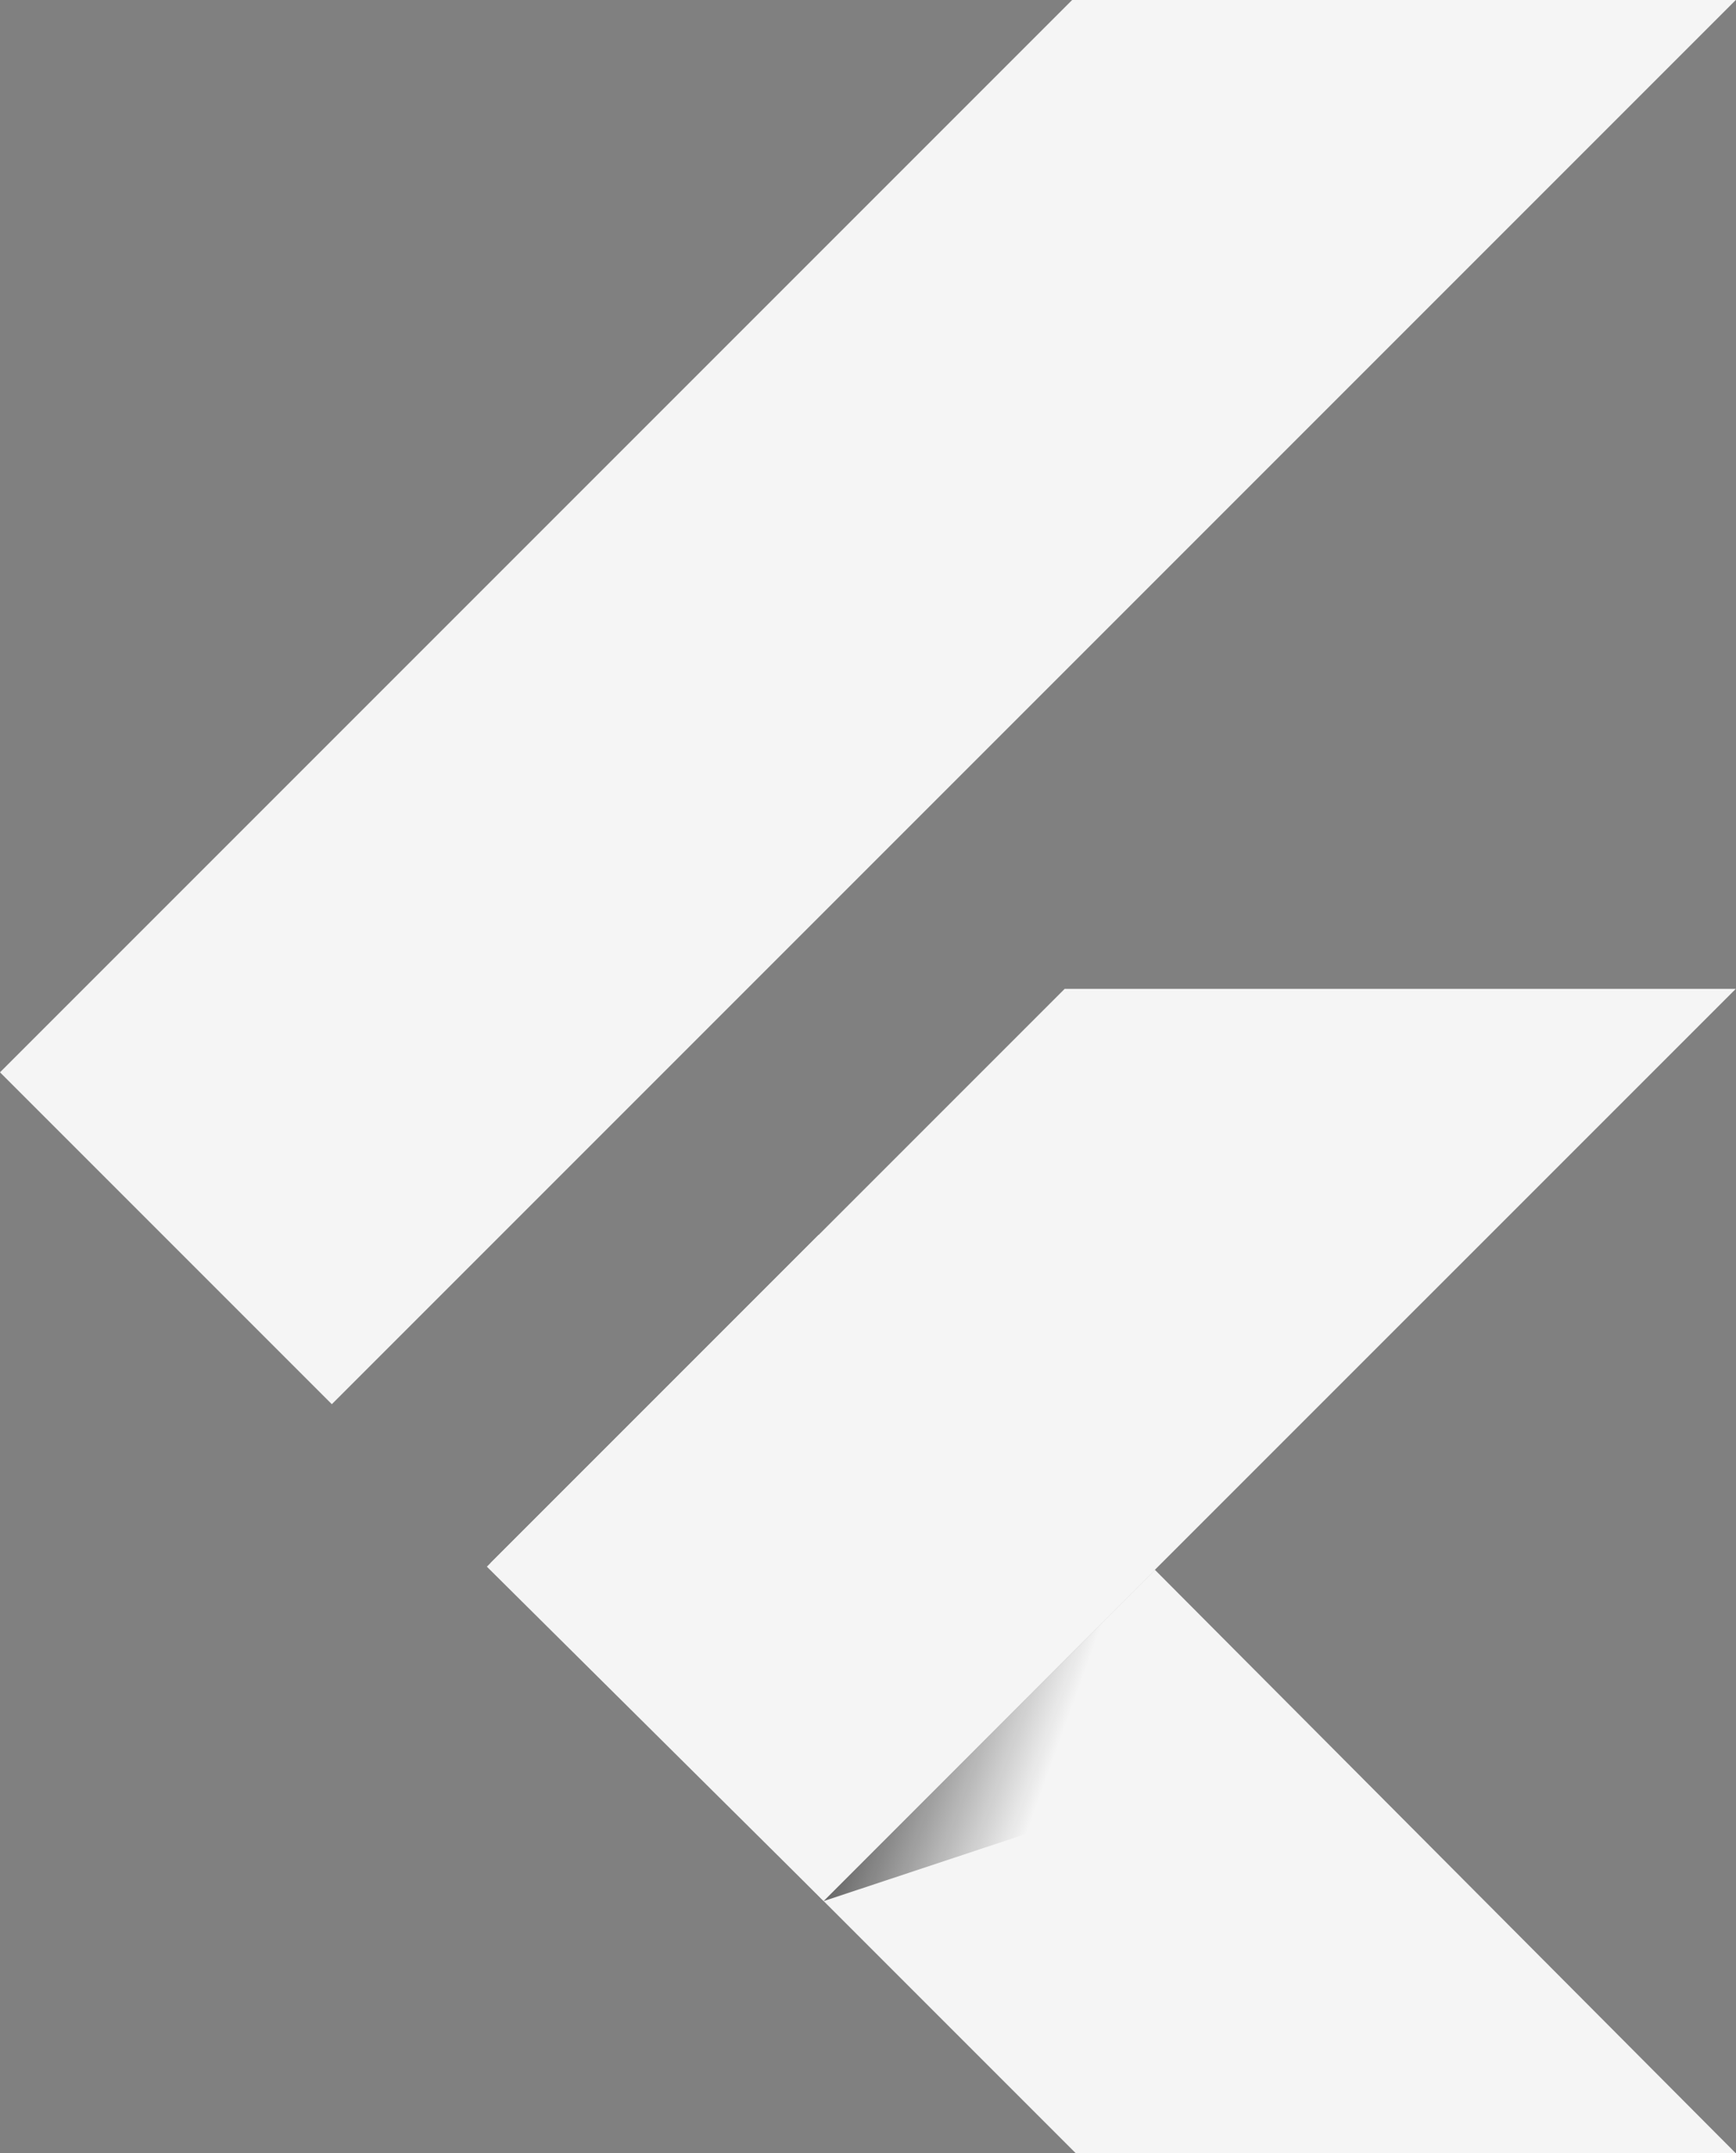 <?xml version="1.0" encoding="UTF-8" standalone="no"?><svg xmlns="http://www.w3.org/2000/svg" xmlns:xlink="http://www.w3.org/1999/xlink" fill="#000000" height="316.6" preserveAspectRatio="xMidYMid" version="1.1" viewBox="0.0 0.0 255.3 316.6" width="255.3" zoomAndPan="magnify">
 <rect x="0.0" y="0.0" width="255.3" height="316.6" fill="#808080" stroke="none"/>
 <defs>
  <linearGradient id="linearGradient-1" x1="3.952%" x2="75.897%" xlink:actuate="onLoad" xlink:show="other" xlink:type="simple" y1="26.993%" y2="52.919%">
   <stop offset="0"/>
   <stop offset="1" stop-opacity="0"/>
  </linearGradient>
 </defs>
 <g>
  <polygon fill="#f5f5f5" points="157.67 0.001 0.001 157.67 48.801 206.47 255.27 0.001"/>
  <polygon fill="#f5f5f5" points="156.57 145.4 72.149 229.82 121.13 279.53 169.84 230.82 255.27 145.4"/>
  <polygon fill="#f5f5f5" points="121.13 279.53 158.21 316.61 255.27 316.61 169.84 230.82"/>
  <polygon fill="#f5f5f5" points="71.6 230.36 120.4 181.56 169.84 230.82 121.13 279.53"/>
  <polygon fill="url(#linearGradient-1)" fill-opacity="0.8" points="121.13 279.53 161.69 266.07 165.72 234.94"/>
 </g>
</svg>